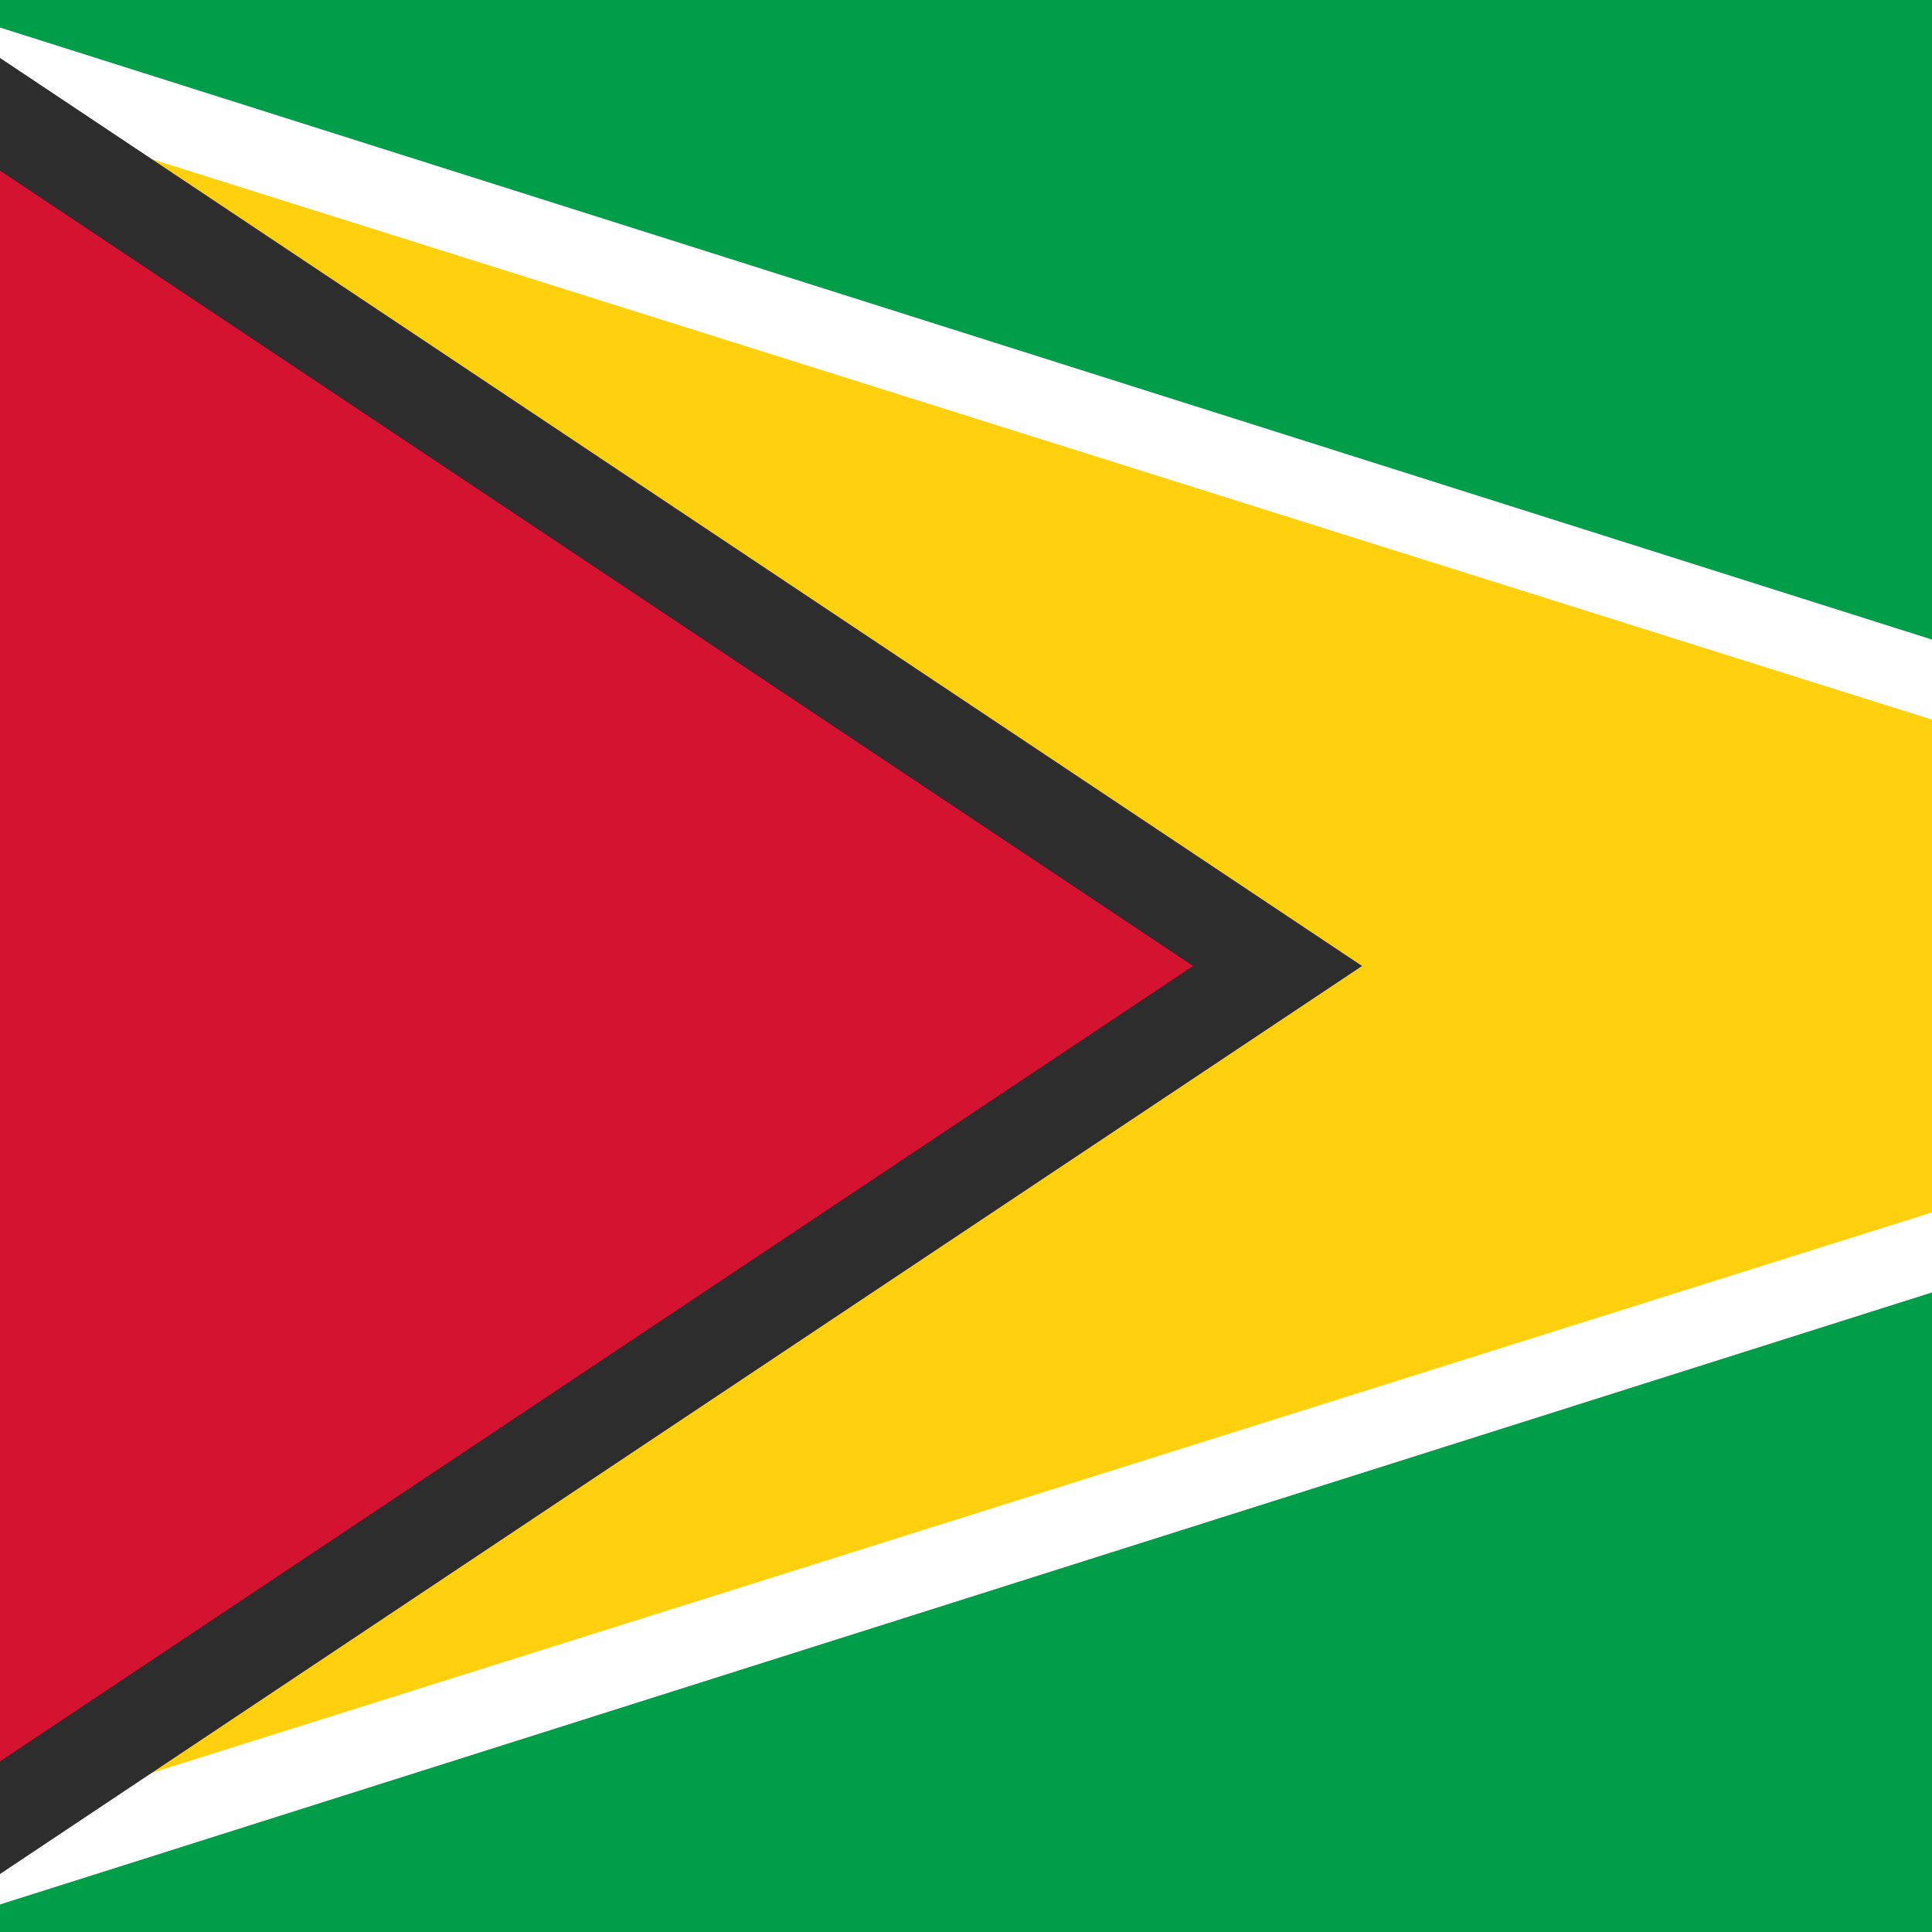 <?xml version="1.0" encoding="utf-8"?>
<svg version="1.1" xmlns="http://www.w3.org/2000/svg" viewBox="27 0 600 600">
<path fill="#009E49" d="M0,0h900v600H0V0z"/>
<path fill="#FFFFFF" d="M0,0l947,300L0,600V0z"/>
<path fill="#FFD00D" d="M0,26.1L870,300L0,573.9V26.1z"/>
<path fill="#2D2D2D" d="M0,0l450,300L0,600V0z"/>
<path fill="#D3132F" d="M0,35l397.5,265L0,565V35z"/>
</svg>
